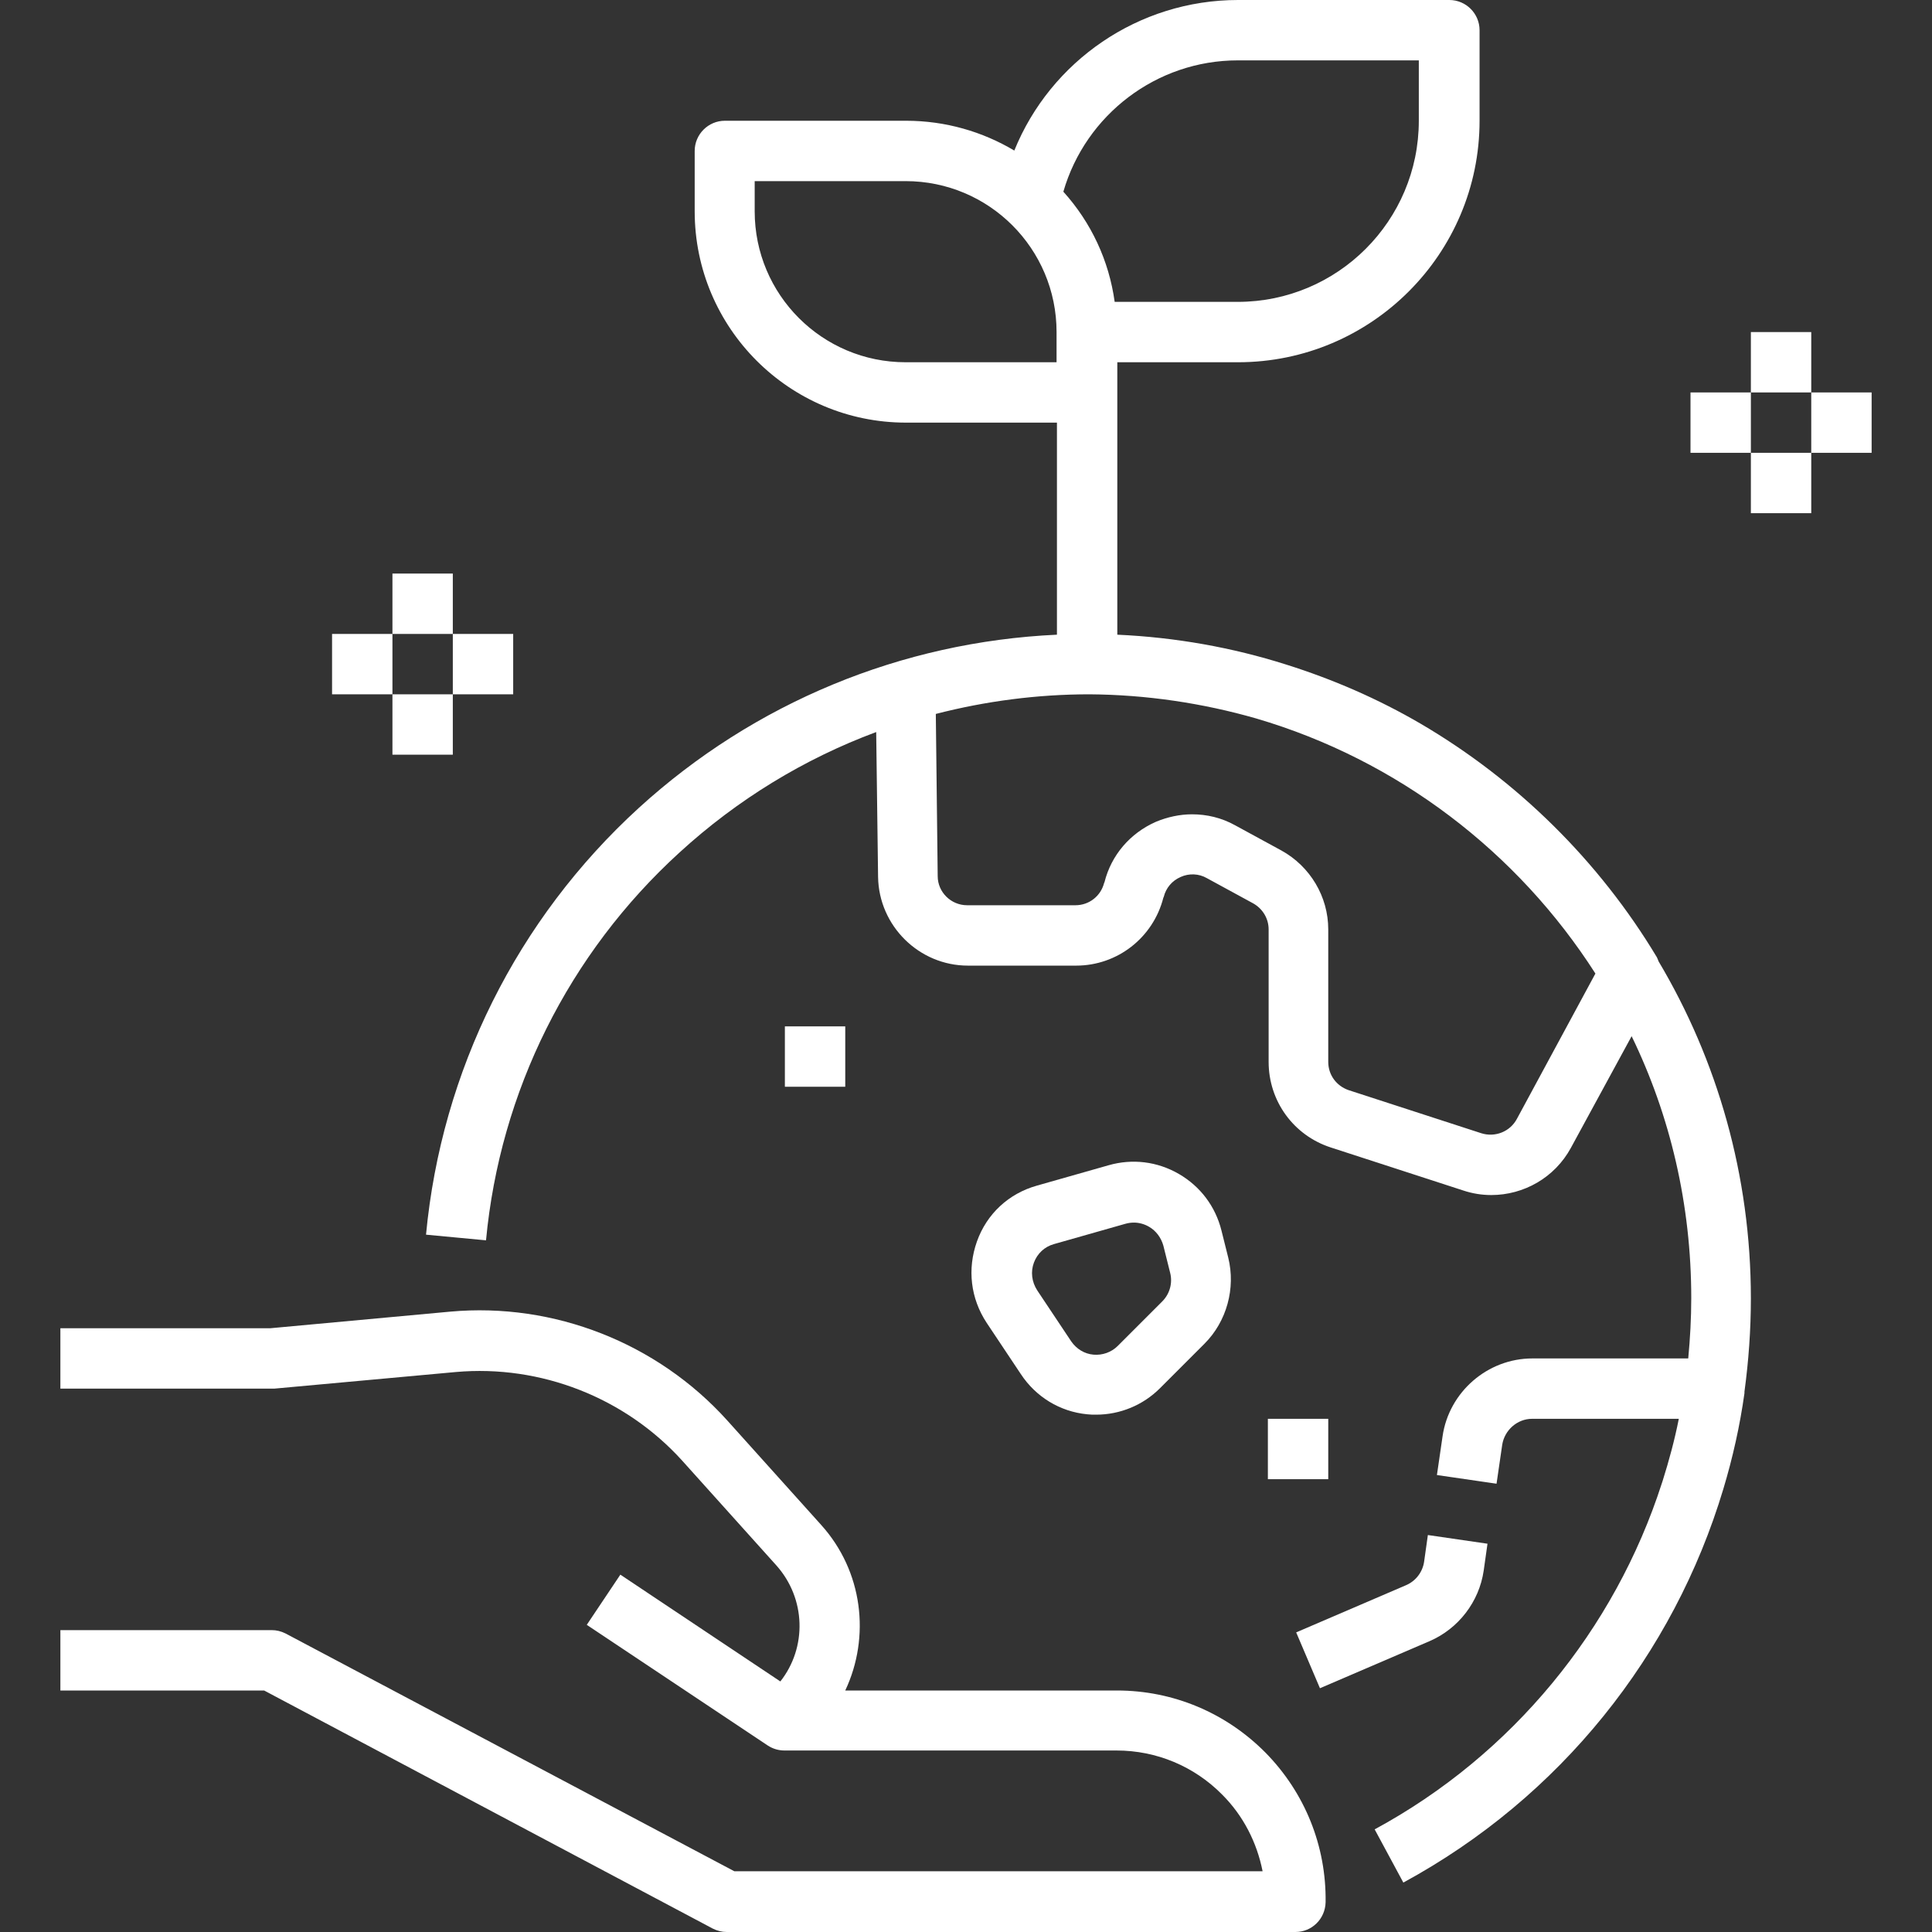 <?xml version="1.0" encoding="utf-8"?>
<!-- Generator: Adobe Illustrator 21.0.2, SVG Export Plug-In . SVG Version: 6.00 Build 0)  -->
<svg version="1.1" id="Calque_1" xmlns="http://www.w3.org/2000/svg" xmlns:xlink="http://www.w3.org/1999/xlink" x="0px" y="0px"
	 viewBox="0 0 512 512" style="enable-background:new 0 0 512 512;" xml:space="preserve">
<rect x="0" y="0" width="512" height="512" fill="#333333" stroke="none"/>
<style type="text/css">
	.st0{fill:#FFFFFF;}
</style>
<path class="st0" d="M336,376h16v16h-16V376z"/>
<path class="st0" d="M208,272h16v16h-16V272z"/>
<path class="st0" d="M439.1,253.7c-15.3-25.5-37-46.9-62.6-61.9c-11.3-6.6-23.3-11.8-35.7-15.7c-14.2-4.5-29.2-7.2-44.7-7.9V96h32
	c35.3,0,64-28.7,64-64V8c0-4.4-3.6-8-8-8h-56c-26.4,0-49.7,16.2-59.3,39.9c-8.4-5-18.2-7.9-28.7-7.9h-48c-4.4,0-8,3.6-8,8v16
	c0,30.9,25.1,56,56,56h40v56.2c-41.2,1.9-80.2,18-110.8,45.9c-32.3,29.5-52.3,69.7-56.4,113.1l15.9,1.5c3.7-39.4,21.9-76,51.3-102.8
	c15.3-14,33-24.8,52.1-31.9l0.5,38.4c0.2,13,10.9,23.5,23.8,23.5h28.7c10.9,0,20.4-7.4,23.1-18l0.1-0.2c0.6-2.4,2.2-4.3,4.5-5.3
	c2.2-1,4.8-0.9,6.9,0.3l12.3,6.7c2.5,1.4,4.1,4,4.1,6.9v35.1c0,10.4,6.6,19.5,16.5,22.7l35.1,11.4c2.4,0.8,4.9,1.2,7.4,1.2
	c8.6,0,16.8-4.6,21.1-12.5l16.1-29.6c10.2,21,15.8,44.6,15.8,69.4c0,5.4-0.3,10.7-0.8,16h-41.3c-11.9,0-22.1,8.9-23.8,20.6
	l-1.5,10.3l15.8,2.3l1.5-10.3c0.6-3.9,4-6.9,7.9-6.9h38.9c-1.1,5.6-2.6,11.1-4.3,16.5c0,0.1-0.1,0.2-0.1,0.3c0,0.1-0.1,0.2-0.1,0.3
	c-12.5,38.8-39.7,72-76.1,91.7v0l7.6,14.1c41.6-22.6,71.6-60.3,84.8-104.3c2.5-8.3,4.4-16.8,5.6-25.4c0-0.1,0-0.3,0-0.4
	c1.1-8.1,1.7-16.4,1.7-24.7c0-32.6-8.9-63.2-24.5-89.4C439.4,254.3,439.2,254,439.1,253.7L439.1,253.7z M328,16h48v16
	c0,26.5-21.5,48-48,48h-32.6c-1.5-10.9-6.2-21-13.6-29.2C287.7,30.4,306.5,16,328,16z M240,96c-22.1,0-40-17.9-40-40v-8h40
	c22.1,0,40,17.9,40,40v8H240z M402,296.5c-1.8,3.4-5.8,5-9.5,3.8l-35.1-11.4c-3.2-1.1-5.4-4-5.4-7.5v-35.1c0-8.7-4.8-16.7-12.4-20.9
	l-12.3-6.7c-3.6-2-7.5-2.9-11.4-2.9c-3.2,0-6.5,0.7-9.6,2c-6.8,3-11.8,8.8-13.6,16l-0.1,0.2c-0.9,3.5-4,5.9-7.6,5.9h-28.7
	c-4.3,0-7.8-3.5-7.8-7.7v0l-0.5-43c13.2-3.4,26.9-5.2,40.7-5.2c15,0.1,29.9,2.3,44.2,6.4c37.5,11,69.3,35.4,89.9,67.6L402,296.5z"/>
<path class="st0" d="M288.1,374.8c0.8,0.1,1.6,0.1,2.4,0.1c6.3,0,12.4-2.5,16.9-7l11.8-11.8c5.9-5.9,8.3-14.7,6.3-22.8l-1.8-7.2
	c-1.6-6.4-5.6-11.7-11.3-15c-5.7-3.3-12.3-4.1-18.6-2.3l-19,5.4c-7.5,2.1-13.3,7.5-15.9,14.8s-1.7,15.1,2.6,21.6l9,13.5
	C274.5,370.2,280.9,374.1,288.1,374.8L288.1,374.8z M274,334.6c0.9-2.4,2.8-4.2,5.3-4.9l19-5.4c0.7-0.2,1.5-0.3,2.2-0.3
	c1.4,0,2.8,0.4,4,1.1c1.9,1.1,3.2,2.9,3.8,5l1.8,7.2c0.7,2.7-0.1,5.6-2.1,7.6l-11.8,11.8c-1.7,1.7-4.1,2.5-6.4,2.3
	c-2.4-0.2-4.5-1.5-5.9-3.5l-9-13.5C273.4,339.7,273.1,337,274,334.6L274,334.6z"/>
<path class="st0" d="M349.8,447.4l29.1-12.5c7.6-3.3,13.1-10.4,14.3-18.7l1-7.1l-15.8-2.3l-1,7.1c-0.4,2.7-2.2,5.1-4.8,6.2
	l-29.1,12.5L349.8,447.4z"/>
<path class="st0" d="M296,448H224c6.7-14.2,4.7-31.6-6.4-43.9l-24.9-27.7c-18.5-20.5-45.9-31.3-73.4-28.8L71.6,352H16v16h56
	c0.2,0,0.5,0,0.7,0l48.1-4.4c22.5-2,44.9,6.8,60,23.5l24.9,27.7c7.9,8.8,8.2,21.8,1.1,30.8l-42.4-28.3l-8.9,13.3l48,32
	c1.4,0.9,2.9,1.3,4.4,1.3h88c10.6,0,20.6,4.2,28,11.7c5.6,5.6,9.2,12.7,10.7,20.3h-140L75.7,432.9c-1.2-0.6-2.4-0.9-3.7-0.9H16v16
	h54l118.9,63.1c1.2,0.6,2.4,0.9,3.7,0.9h150.7c4.4,0,7.9-3.5,8-7.9c0.2-14.9-5.5-29-15.9-39.6C324.9,453.9,310.9,448,296,448
	L296,448z"/>
<path class="st0" d="M480,104h16v16h-16V104z"/>
<path class="st0" d="M448,104h16v16h-16V104z"/>
<path class="st0" d="M464,88h16v16h-16V88z"/>
<path class="st0" d="M464,120h16v16h-16V120z"/>
<path class="st0" d="M120,168h16v16h-16V168z"/>
<path class="st0" d="M88,168h16v16H88V168z"/>
<path class="st0" d="M104,152h16v16h-16V152z"/>
<path class="st0" d="M104,184h16v16h-16V184z"/>
</svg>
